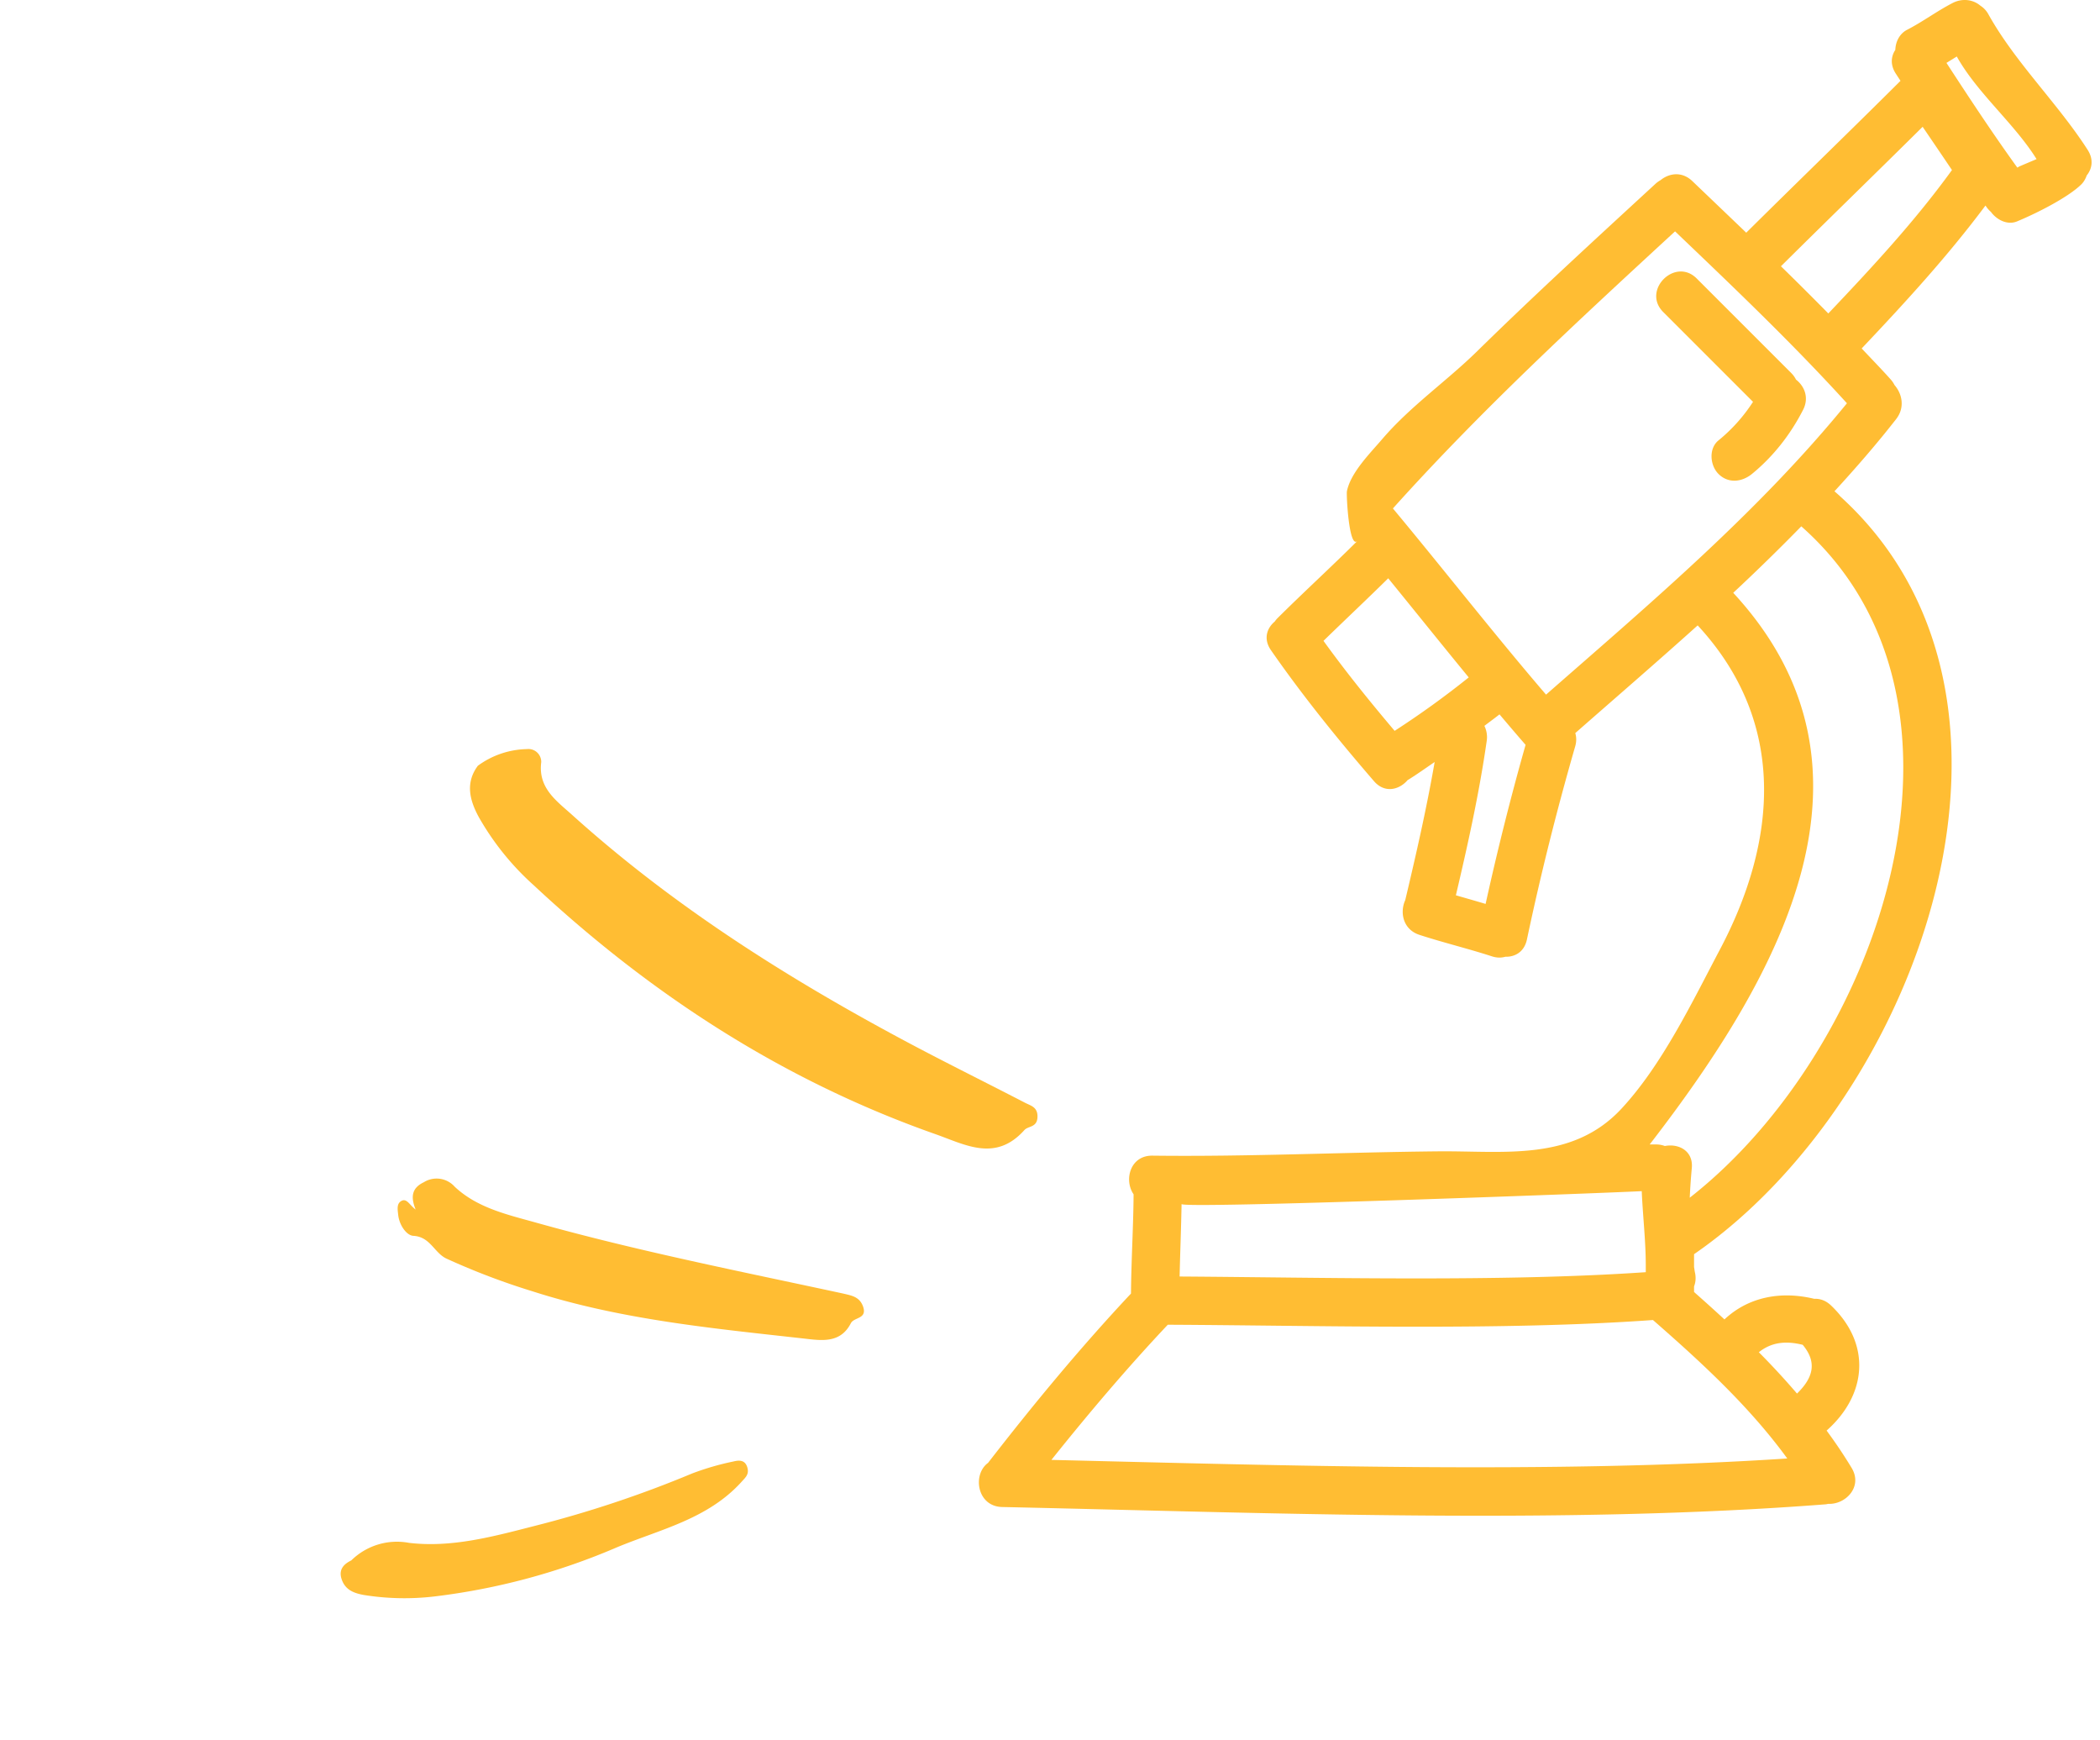 <svg width="134" height="111" fill="none" xmlns="http://www.w3.org/2000/svg"><path d="M126.879.913a1.492 1.492 0 00-.509-.549c-.483-.412-1.176-.48-1.77-.175-1.002.516-1.907 1.196-2.908 1.711-.482.247-.737.763-.752 1.282-.274.415-.332.954.027 1.51l.303.465c-3.262 3.248-6.574 6.447-9.843 9.688-1.146-1.099-2.294-2.195-3.44-3.292-.661-.633-1.477-.508-2.027-.06a1.732 1.732 0 00-.332.24c-3.82 3.52-7.655 7.028-11.365 10.668-1.966 1.928-4.282 3.524-6.076 5.626-.754.883-2 2.117-2.24 3.31-.046.229.133 3.705.668 3.173-1.678 1.668-3.425 3.265-5.104 4.934-.069.069-.122.14-.174.212-.505.423-.732 1.115-.237 1.825 2.024 2.913 4.255 5.67 6.572 8.353.692.8 1.623.554 2.156-.075.018-.01.036-.015.053-.026.568-.355 1.112-.744 1.664-1.12-.513 2.953-1.179 5.874-1.876 8.81-.358.781-.15 1.874.907 2.218 1.528.498 3.092.872 4.62 1.369.32.105.608.1.859.027.616.018 1.21-.309 1.378-1.102.876-4.146 1.906-8.25 3.08-12.32.092-.317.079-.6.006-.848 2.607-2.287 5.234-4.553 7.809-6.87 5.712 6.167 5.096 13.729 1.417 20.684-1.775 3.362-3.68 7.347-6.281 10.15-3.148 3.388-7.5 2.68-11.68 2.72-6.085.059-12.163.35-18.25.275-1.427-.016-1.824 1.562-1.2 2.466-.015 2.111-.15 4.22-.166 6.332-3.228 3.442-6.23 7.073-9.12 10.801-1.013.74-.71 2.783.903 2.817 16.83.362 35.723 1.13 52.532-.171.064-.005.122-.022.183-.032 1.082.054 2.214-1.071 1.49-2.285a31.028 31.028 0 00-1.601-2.388c2.567-2.273 2.878-5.512.28-7.985-.336-.32-.713-.44-1.073-.422-2.079-.503-4.165-.15-5.725 1.315a111.2 111.2 0 00-1.94-1.748v-.358c.101-.258.132-.556.057-.89-.026-.113-.033-.226-.057-.338v-.828c14.347-9.882 23.77-35.787 8.96-48.67 1.362-1.486 2.689-3.007 3.937-4.608.572-.734.381-1.611-.104-2.166a1.682 1.682 0 00-.239-.353c-.604-.677-1.238-1.325-1.858-1.985 2.769-2.923 5.49-5.89 7.899-9.117.032.045.062.09.096.135.078.105.162.193.252.271.371.51 1.055.857 1.66.608 1.146-.473 3.204-1.486 4.1-2.356.169-.165.278-.365.351-.576.346-.428.455-1.02.062-1.633-1.893-2.952-4.632-5.587-6.334-8.65zM88.991 46.626c-1.577-1.864-3.112-3.762-4.54-5.742 1.372-1.337 2.768-2.646 4.131-3.991 1.715 2.105 3.413 4.225 5.137 6.323a57.183 57.183 0 01-4.728 3.41zm5.805 11.041c-.631-.188-1.264-.369-1.897-.55.768-3.26 1.492-6.527 1.967-9.845a1.63 1.63 0 00-.147-.964c.319-.248.649-.483.964-.734.55.65 1.103 1.302 1.664 1.944-.954 3.358-1.8 6.742-2.551 10.15zm-19.4 19.147c.015.31 26.569-.682 29.363-.822.062 1.5.257 3.174.257 4.707v.462c-9.22.633-20.51.335-29.745.276.034-1.54.098-3.081.125-4.623zm39.634 8.98c.949 1.136.652 2.123-.364 3.11a48.734 48.734 0 00-2.435-2.636c.803-.645 1.723-.74 2.799-.474zm-.985 7.252c-14.954.984-31.984.449-46.955.09 2.37-2.964 4.821-5.858 7.426-8.623 9.641.046 21.334.391 30.959-.3 3.105 2.713 6.147 5.508 8.57 8.833zm-6.223-16.637c.029-.63.072-1.26.131-1.886.103-1.117-.855-1.583-1.72-1.411a1.536 1.536 0 00-.547-.1h-.42c8.435-10.924 15.667-24.008 5.331-35.193a130.13 130.13 0 004.343-4.241c12.648 11.183 4.997 33.357-7.118 42.831zm-9.17-32.094c-3.338-3.892-6.49-7.938-9.771-11.878 5.629-6.27 11.815-11.973 18.004-17.677 3.739 3.573 7.486 7.14 10.967 10.967-5.658 6.938-12.481 12.7-19.2 18.588zm18.012-24.317a207.328 207.328 0 00-3.023-3.011c3.003-2.978 6.038-5.922 9.041-8.898.626.918 1.251 1.837 1.872 2.759-2.366 3.268-5.114 6.226-7.89 9.15zm12.18-9.374c-.038.025-.08.045-.119.07-1.574-2.182-3.055-4.426-4.522-6.682.22-.135.441-.27.659-.407 1.312 2.347 3.667 4.264 5.09 6.545-.026.017-1.074.452-1.108.474z" fill="#FFBD33"/><path d="M106.128 19.905l5.731 5.73a10.55 10.55 0 01-2.204 2.462c-.639.522-.539 1.6 0 2.138.626.626 1.501.521 2.138 0 1.364-1.116 2.458-2.52 3.26-4.086.399-.78.089-1.514-.452-1.933a1.554 1.554 0 00-.288-.402l-6.048-6.048c-1.38-1.38-3.517.759-2.137 2.139zM30.492 48.852a5.464 5.464 0 013.125-1.062.817.817 0 01.851.489c.047.107.07.224.068.341-.214 1.66.986 2.478 1.97 3.367 6.264 5.646 13.316 10.153 20.716 14.14 2.696 1.456 5.45 2.809 8.173 4.219.37.196.837.27.805.935-.033.665-.604.544-.839.819-1.833 2.039-3.744.937-5.662.258-9.709-3.416-18.147-8.891-25.652-15.891a17.295 17.295 0 01-3.5-4.348c-.57-1.055-.873-2.167-.055-3.267zm-3.969 28.313c-.337-.823-.235-1.383.518-1.741a1.541 1.541 0 011.974.285c1.447 1.358 3.372 1.781 5.204 2.294 6.45 1.808 13.026 3.106 19.583 4.521.525.127 1.051.195 1.274.841.267.789-.582.658-.783 1.052-.658 1.284-1.84 1.112-2.968.98-5.838-.652-11.724-1.204-17.379-3.026a44.929 44.929 0 01-5.454-2.075c-.785-.366-1.033-1.397-2.115-1.454-.439-.025-.897-.684-.968-1.331-.032-.333-.122-.725.215-.902.338-.176.518.282.9.556zm-4.106 22.382a4.154 4.154 0 013.68-1.119c2.71.322 5.35-.395 7.964-1.066a71.65 71.65 0 0010.103-3.36 17.155 17.155 0 012.621-.762c.334-.083.76-.141.907.394.115.437-.123.618-.384.912-2.15 2.367-5.176 3.02-7.92 4.158a42.239 42.239 0 01-11.7 3.148 16.382 16.382 0 01-4.466-.097c-.63-.115-1.199-.314-1.428-1.024-.228-.711.298-1.02.623-1.184z" fill="#FFBD33"/></svg>